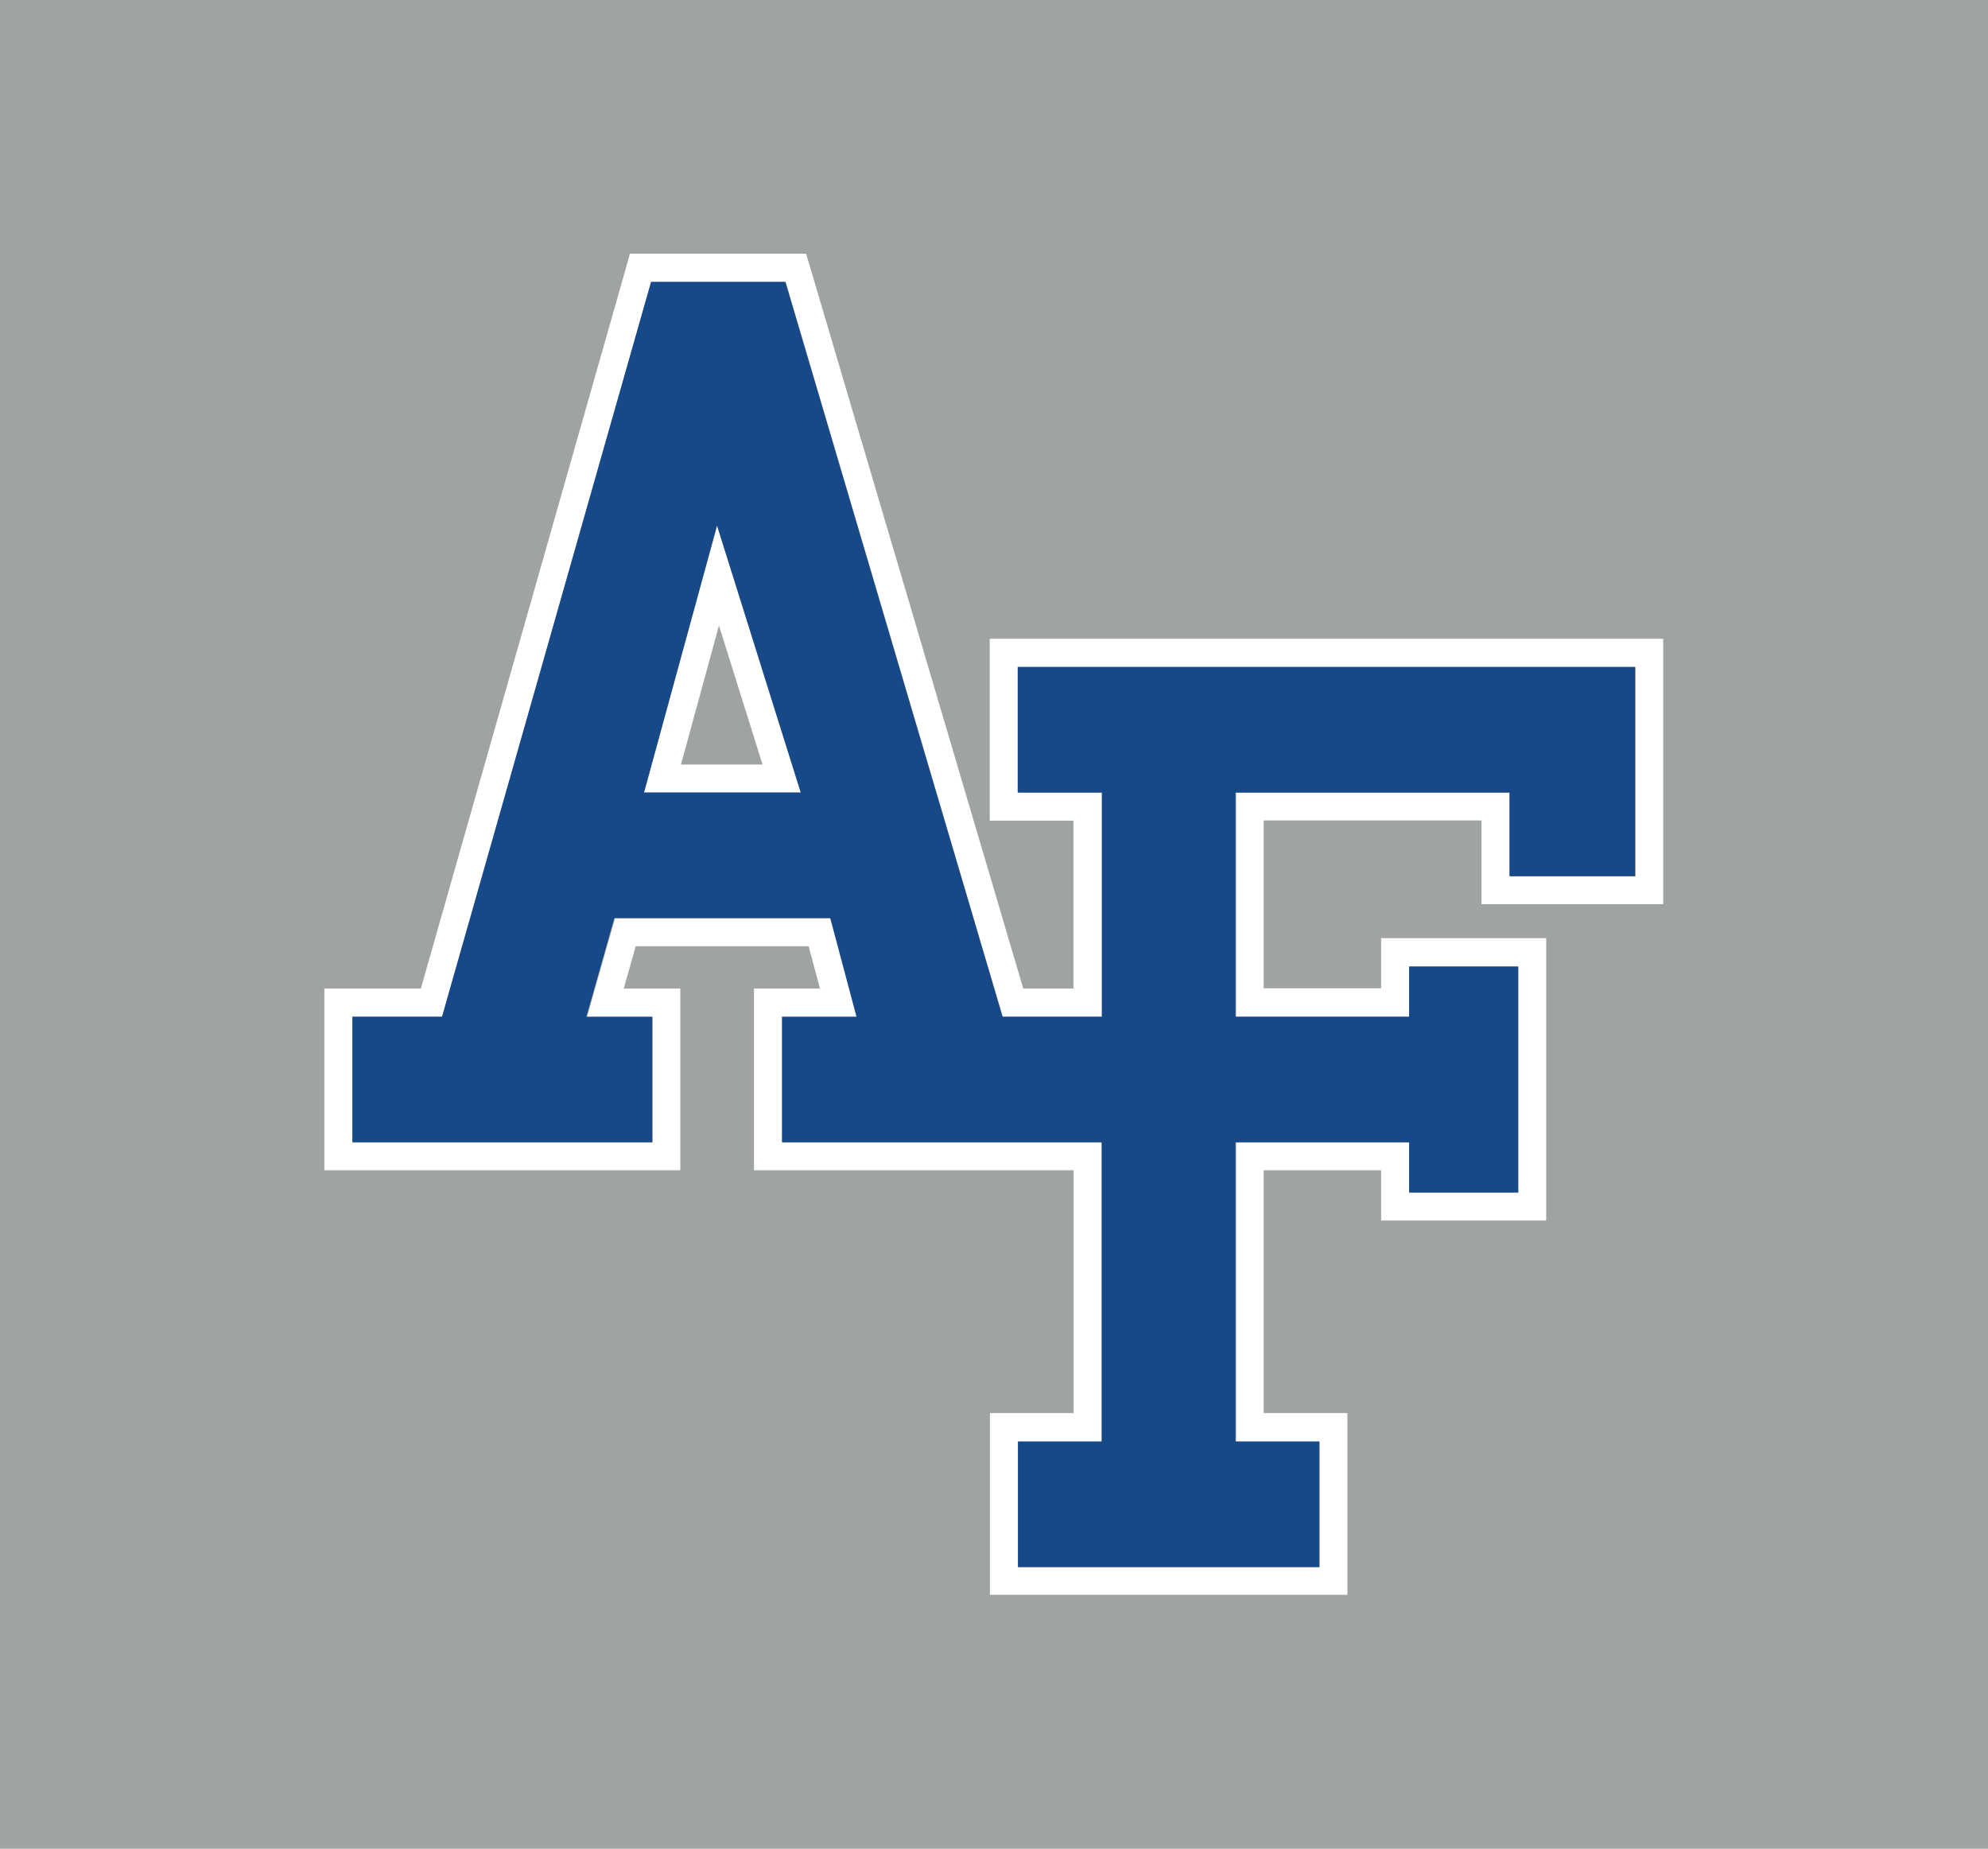 <?xml version="1.0" encoding="UTF-8"?>
<svg id="Layer_1" xmlns="http://www.w3.org/2000/svg" version="1.1" viewBox="0 0 93.1 86.57">
  <!-- Generator: Adobe Illustrator 30.0.0, SVG Export Plug-In . SVG Version: 2.1.1 Build 123)  -->
  <defs>
    <style>
      .st0 {
        fill: #174888;
      }

      .st1 {
        fill: #fff;
      }

      .st2 {
        fill: #a0a3a4;
      }
    </style>
  </defs>
  <rect class="st2" width="93.1" height="86.57"/>
  <path class="st1" d="M29.5,11.88l-.27.96-9.52,33.45h-4.52v8.51h16.67v-8.51h-2.65l.56-1.98h8.1l.53,1.98h-3.09v8.51h14.97v11.37h-3.92v8.51h16.74v-8.51h-3.92v-11.37h5.5v2.35h7.73v-13.22h-7.73v2.35h-5.5v-7.86h10.2v3.92h8.51v-12.43h-31.54v8.52h3.92v7.86h-2.35l-9.89-33.47-.28-.94h-8.27ZM16.51,47.61h4.2L30.5,13.2h6.29l10.17,34.41h4.65v-10.49h-3.92v-5.88h28.91v9.8h-5.88v-3.92h-12.83v10.49h8.13v-2.35h5.1v10.59h-5.1v-2.35h-8.13v14.01h3.92v5.88h-14.11v-5.88h3.92v-14.01h-14.97v-5.88h3.49l-1.23-4.61h-10.11l-1.31,4.61h3.08v5.88h-14.04v-5.88ZM30.16,37.11h7.34l-3.92-12.5-3.42,12.5ZM33.67,29.29l2.04,6.51h-3.82l1.78-6.51Z"/>
  <path class="st0" d="M47.68,37.11h3.92v10.5h-4.65l-10.17-34.41h-6.29l-9.79,34.41h-4.2v5.88h14.04v-5.88h-3.08l1.31-4.62h10.11l1.23,4.62h-3.49v5.88h14.97v14.01h-3.92v5.88h14.11v-5.88h-3.92v-14.01h8.13v2.35h5.1v-10.58h-5.1v2.35h-8.13v-10.5h12.83v3.92h5.88v-9.8h-28.91v5.88ZM30.16,37.11l3.42-12.5,3.92,12.5h-7.34Z"/>
</svg>
